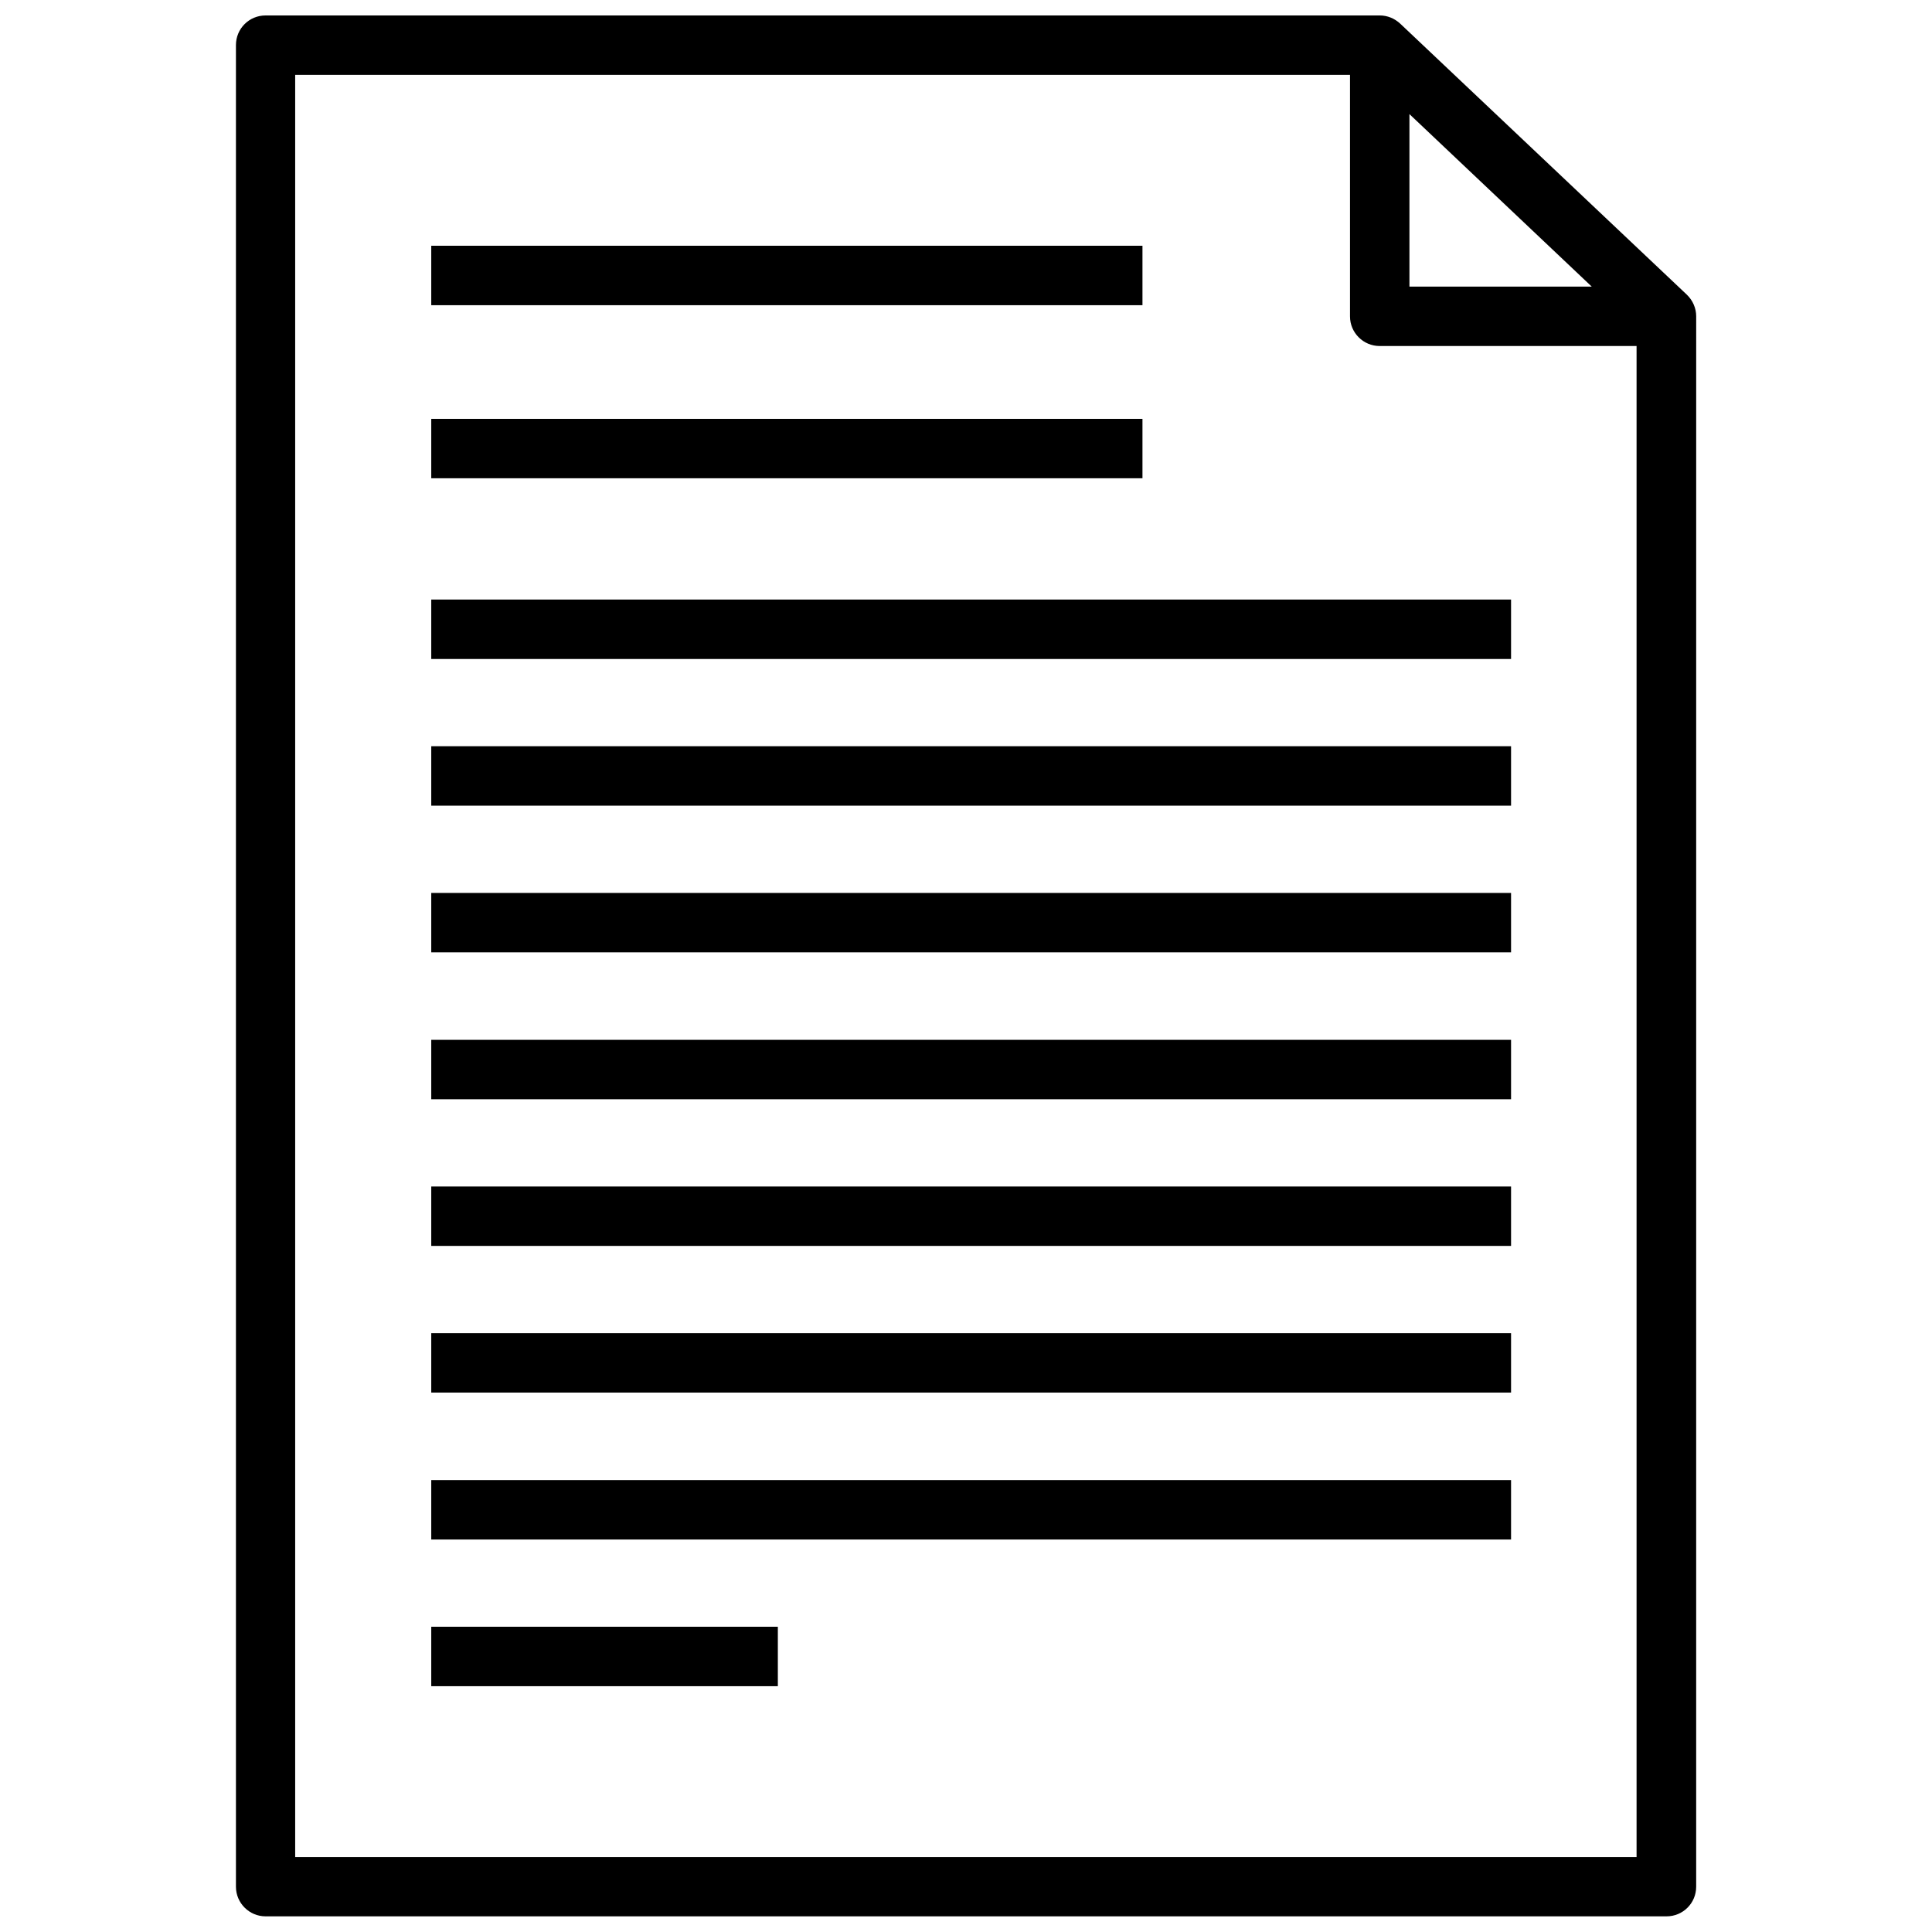 <?xml version="1.0" encoding="UTF-8"?>
<!-- Uploaded to: SVG Repo, www.svgrepo.com, Generator: SVG Repo Mixer Tools -->
<svg width="800px" height="800px" version="1.1" viewBox="144 144 512 512" xmlns="http://www.w3.org/2000/svg">
 <defs>
  <clipPath id="a">
   <path d="m206 148.09h388v503.81h-388z"/>
  </clipPath>
 </defs>
 <g clip-path="url(#a)">
  <path d="m591.07 222.13-75.996-71.859c-1.484-1.379-3.394-2.176-5.41-2.176h-295.29c-4.348 0-7.848 3.5-7.848 7.848v488.06c0 4.348 3.555 7.848 7.848 7.848h371.28c4.348 0 7.848-3.5 7.848-7.848l0.004-416.2c0-2.121-0.902-4.188-2.441-5.672zm-73.555-47.891 48.312 45.715h-48.312zm-295.29 461.91v-472.31h279.54v64.012c0 4.348 3.555 7.848 7.848 7.848h68.094v400.45zm224.54-411.27h-188.48v-15.75h188.48zm0 45.871h-188.48v-15.75h188.48zm-188.48 32.137h286.16v15.75l-286.16 0.004zm0 38.875h286.16v15.75h-286.16zm0 38.871h286.16v15.75h-286.16zm0 38.926h286.16v15.75h-286.16zm0 38.875h286.16v15.75h-286.16zm0 38.871h286.16v15.75h-286.16zm0 38.926h286.16v15.75h-286.16zm0 38.875h91.852v15.75h-91.852z"/>
 </g>
</svg>